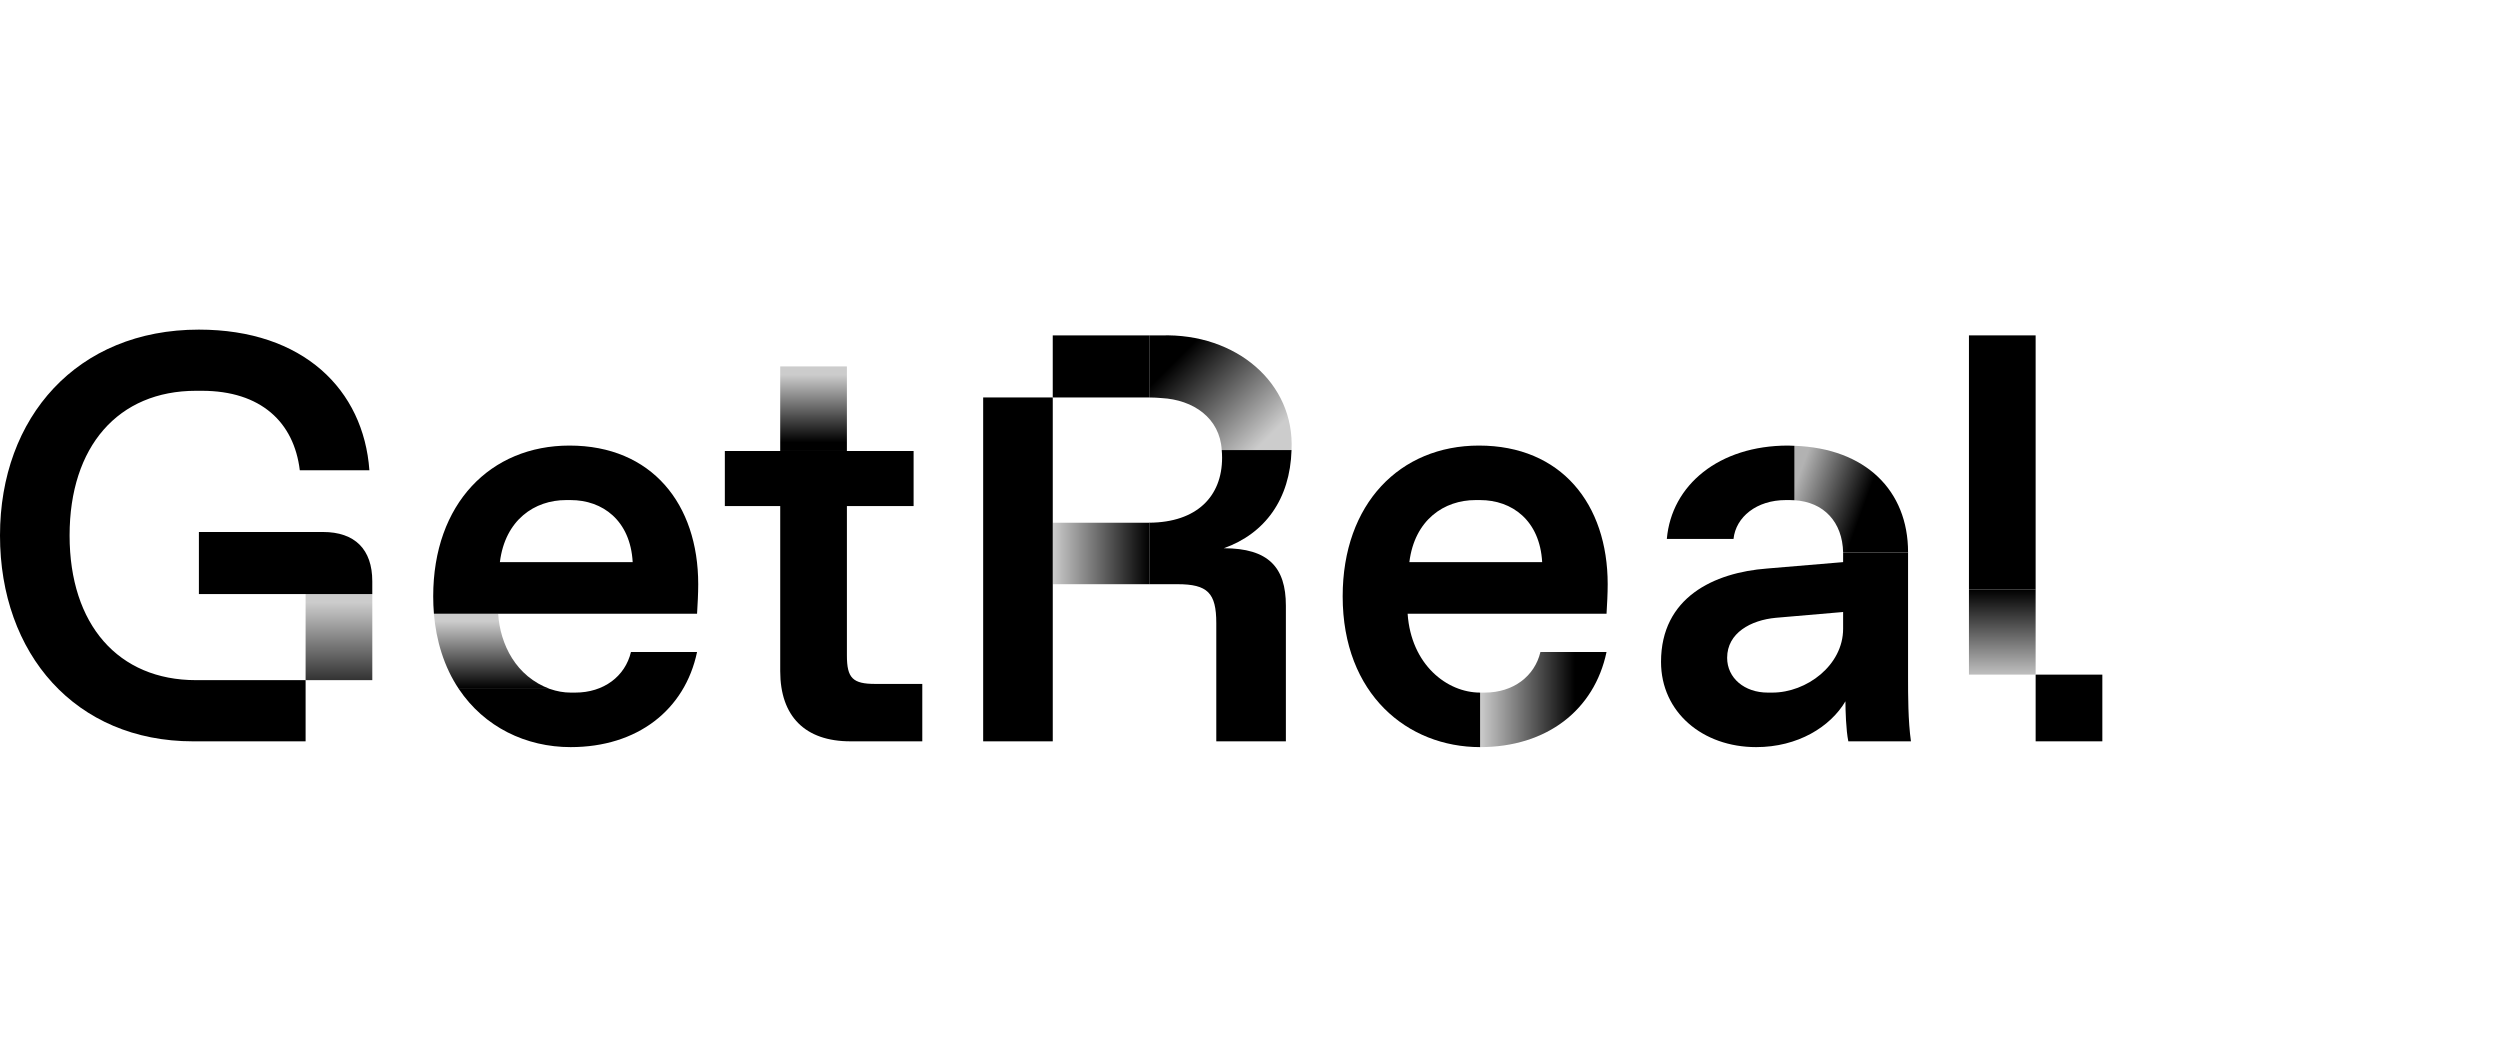 <svg width="202" height="86" viewBox="0 0 202 86" fill="none" xmlns="http://www.w3.org/2000/svg">
<g clip-path="url(#clip0_11731_863)">
<path d="M70.726 55.261C68.899 55.261 68.43 54.792 68.43 52.965V40.891H73.819V36.44H68.43H63.042H58.567V40.891H63.042V54.23C63.042 57.885 65.056 59.899 68.711 59.899H74.521V55.261H70.726Z" fill="black"/>
<path d="M68.429 29.607H63.041V36.439H68.429V29.607Z" fill="url(#paint0_linear_11731_863)"/>
<path d="M15.837 54.956C9.558 54.956 5.623 50.474 5.623 43.267C5.623 36.058 9.558 31.576 15.837 31.576H16.306C21.085 31.576 23.756 34.118 24.224 37.999H29.847C29.378 31.484 24.505 26.633 16.071 26.633C6.232 26.633 0 33.702 0 43.267C0 52.831 6.091 59.9 15.603 59.9H24.693V54.956H15.837Z" fill="black"/>
<path d="M30.081 46.968C30.081 44.391 28.675 42.985 26.099 42.985H16.071V47.998H30.081V46.968Z" fill="black"/>
<path d="M30.082 47.998H24.693V54.956H30.082V47.998Z" fill="url(#paint1_linear_11731_863)"/>
<path d="M56.322 49.59C56.369 48.794 56.416 47.997 56.416 47.201C56.416 40.735 52.668 36.002 46.014 36.002C39.642 36.002 35.003 40.688 35.003 48.185C35.003 48.667 35.023 49.135 35.061 49.59H40.251H56.322ZM45.733 40.406H46.108C48.685 40.406 50.934 42.047 51.121 45.42H40.391C40.813 42 43.203 40.406 45.733 40.406Z" fill="black"/>
<path d="M46.108 60.367C51.496 60.367 55.338 57.368 56.322 52.683H50.981C50.512 54.65 48.779 55.962 46.483 55.962H46.108C45.552 55.962 44.988 55.86 44.438 55.669H37.074C39.136 58.752 42.506 60.367 46.108 60.367Z" fill="black"/>
<path d="M40.251 49.59C40.412 52.082 41.694 54.662 44.438 55.668H37.074C35.873 53.883 35.239 51.736 35.06 49.59H40.251Z" fill="url(#paint2_linear_11731_863)"/>
<path d="M119.593 55.962H119.967C122.264 55.962 123.997 54.65 124.466 52.683H129.807C128.823 57.368 124.981 60.367 119.593 60.367V55.962Z" fill="url(#paint3_linear_11731_863)"/>
<path d="M119.593 55.962C116.922 55.962 114.017 53.713 113.736 49.59H129.808C129.854 48.794 129.901 47.997 129.901 47.201C129.901 40.735 126.153 36.002 119.499 36.002C113.127 36.002 108.488 40.688 108.488 48.185C108.488 56.103 113.736 60.367 119.593 60.367M113.877 45.42C114.298 42 116.688 40.406 119.219 40.406H119.593C122.17 40.406 124.42 42.047 124.607 45.42H113.877Z" fill="black"/>
<path d="M144.992 36.021V40.42C147.378 40.559 148.873 42.198 148.924 44.637H154.172V44.623C154.172 39.62 150.721 36.217 144.992 36.021Z" fill="url(#paint4_linear_11731_863)"/>
<path d="M154.171 44.638H148.924V45.42L142.785 45.936C138.474 46.263 134.211 48.279 134.211 53.479C134.211 57.556 137.584 60.367 141.895 60.367C145.269 60.367 147.892 58.727 149.111 56.666C149.111 57.368 149.158 59.009 149.345 59.899H154.405C154.171 58.258 154.171 56.15 154.171 54.744V44.638ZM148.924 50.809C148.924 53.76 145.972 55.962 143.208 55.962H142.832C140.958 55.962 139.553 54.791 139.553 53.152C139.553 51.136 141.473 50.105 143.488 49.918L148.924 49.45V50.809Z" fill="black"/>
<path d="M144.473 36.002C138.897 36.002 135.055 39.188 134.68 43.546H140.068C140.255 41.765 141.943 40.406 144.286 40.406C144.487 40.406 144.795 40.403 144.992 40.42V36.021C144.819 36.015 144.65 36.002 144.473 36.002Z" fill="black"/>
<path d="M169.869 54.51H164.48V59.899H169.869V54.51Z" fill="black"/>
<path d="M164.479 27.099H159.091V47.625H164.479V27.099Z" fill="black"/>
<path d="M164.479 47.624H159.091V54.509H164.479V47.624Z" fill="url(#paint5_linear_11731_863)"/>
<path d="M85.063 32.114H79.44V59.9H85.063V32.114Z" fill="black"/>
<path d="M98.885 44.298C102.205 43.115 104.239 40.34 104.356 36.366H98.716C98.734 36.564 98.745 36.776 98.745 36.988C98.745 40.109 96.705 42.21 92.86 42.234V47.203H95.137C97.574 47.203 98.276 47.905 98.276 50.342V59.901H103.899V48.936C103.899 45.844 102.493 44.298 98.885 44.298Z" fill="black"/>
<path d="M92.794 42.236H85.062V47.202H92.86V42.233C92.837 42.233 92.816 42.236 92.794 42.236Z" fill="url(#paint6_linear_11731_863)"/>
<path d="M85.062 27.1V32.114H92.794C92.816 32.114 92.837 32.116 92.86 32.116V27.1H85.062Z" fill="black"/>
<path d="M93.849 27.101H92.86V32.116C93.205 32.118 93.533 32.136 93.849 32.164C96.412 32.3 98.567 33.767 98.716 36.365H104.356C104.623 30.923 99.855 26.919 93.849 27.101Z" fill="url(#paint7_linear_11731_863)"/>
</g>
<defs>
<linearGradient id="paint0_linear_11731_863" x1="65.735" y1="36.439" x2="65.735" y2="29.607" gradientUnits="userSpaceOnUse">
<stop offset="0.1"/>
<stop offset="0.9" stop-opacity="0.2"/>
</linearGradient>
<linearGradient id="paint1_linear_11731_863" x1="27.388" y1="54.956" x2="27.388" y2="47.998" gradientUnits="userSpaceOnUse">
<stop stop-opacity="0.8"/>
<stop offset="0.9" stop-opacity="0.2"/>
</linearGradient>
<linearGradient id="paint2_linear_11731_863" x1="39.749" y1="55.668" x2="39.749" y2="49.59" gradientUnits="userSpaceOnUse">
<stop/>
<stop offset="0.9" stop-opacity="0.2"/>
</linearGradient>
<linearGradient id="paint3_linear_11731_863" x1="119.593" y1="56.525" x2="129.807" y2="56.525" gradientUnits="userSpaceOnUse">
<stop stop-opacity="0.2"/>
<stop offset="0.75"/>
</linearGradient>
<linearGradient id="paint4_linear_11731_863" x1="143.946" y1="38.893" x2="154.821" y2="42.852" gradientUnits="userSpaceOnUse">
<stop offset="0.1" stop-opacity="0.3"/>
<stop offset="0.6"/>
</linearGradient>
<linearGradient id="paint5_linear_11731_863" x1="161.785" y1="47.624" x2="161.785" y2="54.988" gradientUnits="userSpaceOnUse">
<stop/>
<stop offset="1" stop-opacity="0.2"/>
</linearGradient>
<linearGradient id="paint6_linear_11731_863" x1="85.062" y1="44.718" x2="92.86" y2="44.718" gradientUnits="userSpaceOnUse">
<stop stop-opacity="0.2"/>
<stop offset="1"/>
</linearGradient>
<linearGradient id="paint7_linear_11731_863" x1="93.132" y1="26.829" x2="103.513" y2="37.209" gradientUnits="userSpaceOnUse">
<stop offset="0.2"/>
<stop offset="0.861" stop-opacity="0.2"/>
</linearGradient>
<clipPath id="clip0_11731_863">
<rect width="171" height="33.735" fill="white" transform="translate(0 26.633)"/>
</clipPath>
</defs>
</svg>
